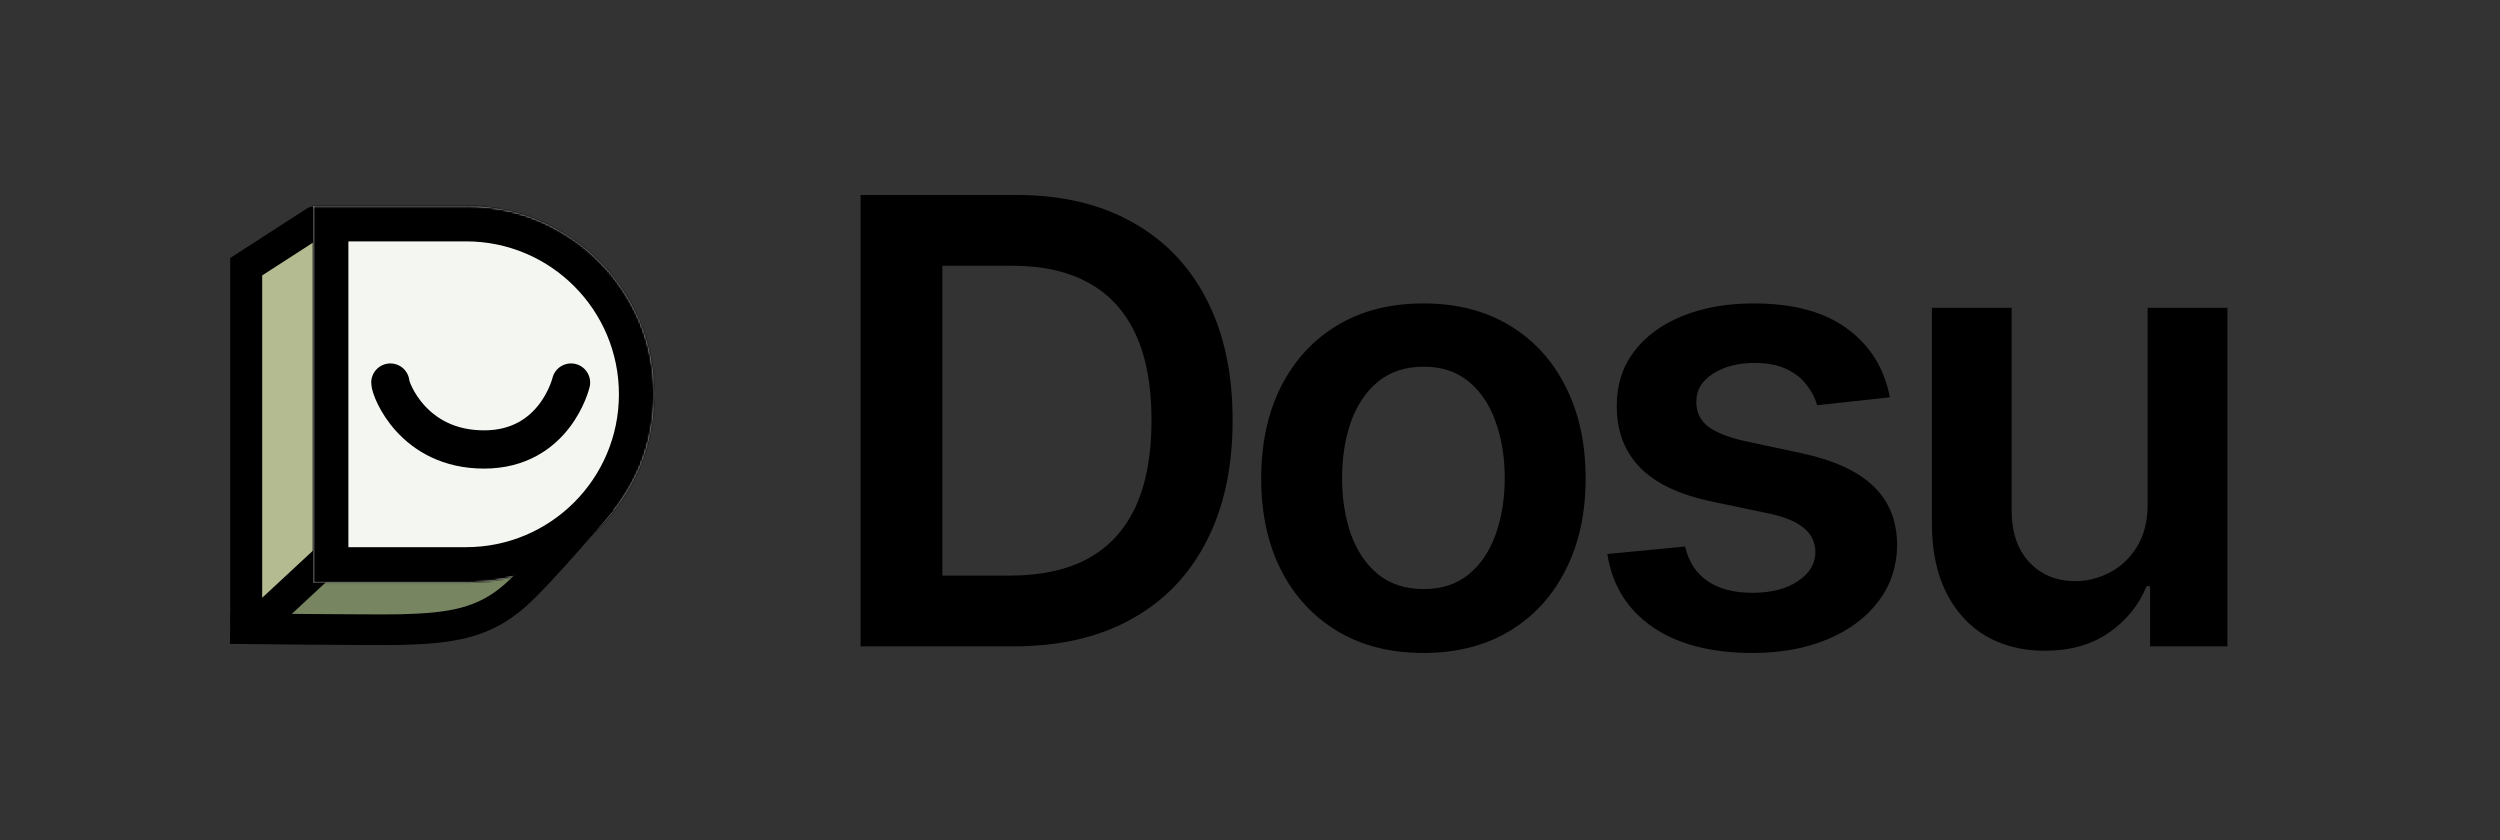<svg width="1288" height="433" viewBox="0 0 1288 433" fill="none" xmlns="http://www.w3.org/2000/svg">
<rect x="0" y="0" width="1288" height="433" fill="#333333" stroke="none"/>
<path d="M131.216 137.613L163.148 121.96V290.717L131.216 320.161V137.613Z" fill="#B4BB91"/>
<path d="M164.425 292.135L269.123 291.183L250.087 315.93L192.027 325.872L133.642 322.963L164.425 292.135Z" fill="#778561"/>
<path d="M162.463 114.417L126.844 137.402V318.926C126.844 321.936 130.43 323.501 132.637 321.454L167.939 288.704" stroke="black" stroke-width="16.466" stroke-linecap="round"/>
<mask id="path-4-inside-1_355_17377" fill="white">
<path fill-rule="evenodd" clip-rule="evenodd" d="M240.092 106.173H221.914L161.315 106.173V300.081H221.914H226.724H240.092C293.639 300.081 337.046 256.673 337.046 203.127C337.046 149.58 293.639 106.173 240.092 106.173Z"/>
</mask>
<path fill-rule="evenodd" clip-rule="evenodd" d="M240.092 106.173H221.914L161.315 106.173V300.081H221.914H226.724H240.092C293.639 300.081 337.046 256.673 337.046 203.127C337.046 149.58 293.639 106.173 240.092 106.173Z" fill="#F3F6F1"/>
<path d="M221.914 106.173V87.994V106.173ZM161.315 106.173L161.315 87.994L143.136 87.994V106.173H161.315ZM161.315 300.081H143.136V318.26H161.315V300.081ZM221.914 124.352H240.092V87.994H221.914V124.352ZM161.315 124.352L221.914 124.352V87.994L161.315 87.994L161.315 124.352ZM179.494 300.081V106.173H143.136V300.081H179.494ZM221.914 281.902H161.315V318.26H221.914V281.902ZM226.724 281.902H221.914V318.26H226.724V281.902ZM240.092 281.902H226.724V318.26H240.092V281.902ZM318.868 203.127C318.868 246.633 283.599 281.902 240.092 281.902V318.26C303.679 318.26 355.225 266.713 355.225 203.127H318.868ZM240.092 124.352C283.599 124.352 318.868 159.62 318.868 203.127H355.225C355.225 139.541 303.679 87.994 240.092 87.994V124.352Z" fill="black" mask="url(#path-4-inside-1_355_17377)"/>
<path d="M294.195 197.091C294.195 197.091 286.038 231.568 249.374 231.568C212.711 231.568 201.106 200.539 201.106 197.091" stroke="black" stroke-width="19.701" stroke-linecap="round" stroke-linejoin="round"/>
<path d="M118.555 323.833C118.555 323.833 193.186 324.695 206.822 324.354C232.499 323.713 249.029 321.035 265.011 307.127C278.551 295.346 310.11 257.721 310.11 257.721" stroke="black" stroke-width="15.791"/>
<path d="M522.182 333H443.381V100.459H523.771C546.859 100.459 566.691 105.115 583.269 114.425C599.922 123.66 612.715 136.945 621.647 154.28C630.58 171.614 635.046 192.355 635.046 216.503C635.046 240.726 630.542 261.542 621.534 278.952C612.602 296.363 599.695 309.723 582.815 319.034C566.01 328.345 545.799 333 522.182 333ZM485.507 296.552H520.138C536.337 296.552 549.849 293.6 560.673 287.695C571.498 281.715 579.636 272.821 585.086 261.012C590.536 249.128 593.261 234.291 593.261 216.503C593.261 198.714 590.536 183.953 585.086 172.22C579.636 160.411 571.574 151.592 560.901 145.764C550.303 139.859 537.132 136.907 521.387 136.907H485.507V296.552ZM733.342 336.406C716.31 336.406 701.549 332.659 689.059 325.165C676.569 317.671 666.88 307.187 659.992 293.713C653.179 280.239 649.772 264.494 649.772 246.478C649.772 228.463 653.179 212.68 659.992 199.13C666.88 185.58 676.569 175.059 689.059 167.565C701.549 160.071 716.31 156.324 733.342 156.324C750.374 156.324 765.134 160.071 777.624 167.565C790.114 175.059 799.766 185.58 806.578 199.13C813.467 212.68 816.911 228.463 816.911 246.478C816.911 264.494 813.467 280.239 806.578 293.713C799.766 307.187 790.114 317.671 777.624 325.165C765.134 332.659 750.374 336.406 733.342 336.406ZM733.569 303.478C742.804 303.478 750.525 300.942 756.732 295.871C762.939 290.723 767.557 283.835 770.585 275.205C773.688 266.576 775.24 256.963 775.24 246.365C775.24 235.692 773.688 226.04 770.585 217.411C767.557 208.706 762.939 201.78 756.732 196.632C750.525 191.485 742.804 188.911 733.569 188.911C724.107 188.911 716.234 191.485 709.951 196.632C703.744 201.78 699.089 208.706 695.985 217.411C692.958 226.04 691.444 235.692 691.444 246.365C691.444 256.963 692.958 266.576 695.985 275.205C699.089 283.835 703.744 290.723 709.951 295.871C716.234 300.942 724.107 303.478 733.569 303.478ZM973.655 204.694L936.185 208.781C935.125 204.997 933.27 201.439 930.621 198.108C928.047 194.778 924.565 192.09 920.175 190.046C915.784 188.003 910.41 186.981 904.051 186.981C895.498 186.981 888.306 188.835 882.478 192.544C876.725 196.254 873.886 201.06 873.962 206.965C873.886 212.036 875.741 216.162 879.526 219.341C883.386 222.52 889.745 225.132 898.601 227.176L928.35 233.534C944.852 237.092 957.115 242.732 965.139 250.453C973.238 258.174 977.326 268.279 977.402 280.769C977.326 291.745 974.109 301.434 967.75 309.837C961.467 318.163 952.724 324.673 941.521 329.367C930.318 334.06 917.45 336.406 902.916 336.406C881.569 336.406 864.386 331.94 851.366 323.008C838.347 314 830.588 301.472 828.09 285.425L868.171 281.564C869.988 289.436 873.848 295.379 879.753 299.391C885.657 303.403 893.34 305.408 902.802 305.408C912.567 305.408 920.402 303.403 926.306 299.391C932.286 295.379 935.276 290.421 935.276 284.516C935.276 279.52 933.346 275.395 929.486 272.14C925.701 268.885 919.796 266.387 911.772 264.646L882.024 258.401C865.295 254.919 852.918 249.052 844.894 240.801C836.87 232.475 832.896 221.953 832.972 209.236C832.896 198.487 835.811 189.176 841.715 181.304C847.695 173.355 855.984 167.224 866.581 162.909C877.255 158.519 889.555 156.324 903.484 156.324C923.922 156.324 940.007 160.676 951.74 169.381C963.549 178.086 970.854 189.857 973.655 204.694ZM1106.47 259.65V158.594H1147.57V333H1107.72V302.002H1105.9C1101.96 311.767 1095.49 319.753 1086.48 325.96C1077.55 332.167 1066.54 335.271 1053.44 335.271C1042.01 335.271 1031.91 332.735 1023.13 327.663C1014.42 322.516 1007.61 315.06 1002.69 305.295C997.768 295.454 995.308 283.57 995.308 269.642V158.594H1036.41V263.283C1036.41 274.335 1039.44 283.116 1045.49 289.626C1051.55 296.136 1059.5 299.391 1069.34 299.391C1075.4 299.391 1081.26 297.915 1086.94 294.962C1092.62 292.01 1097.27 287.62 1100.9 281.791C1104.61 275.887 1106.47 268.506 1106.47 259.65Z" fill="black"/>
</svg>
